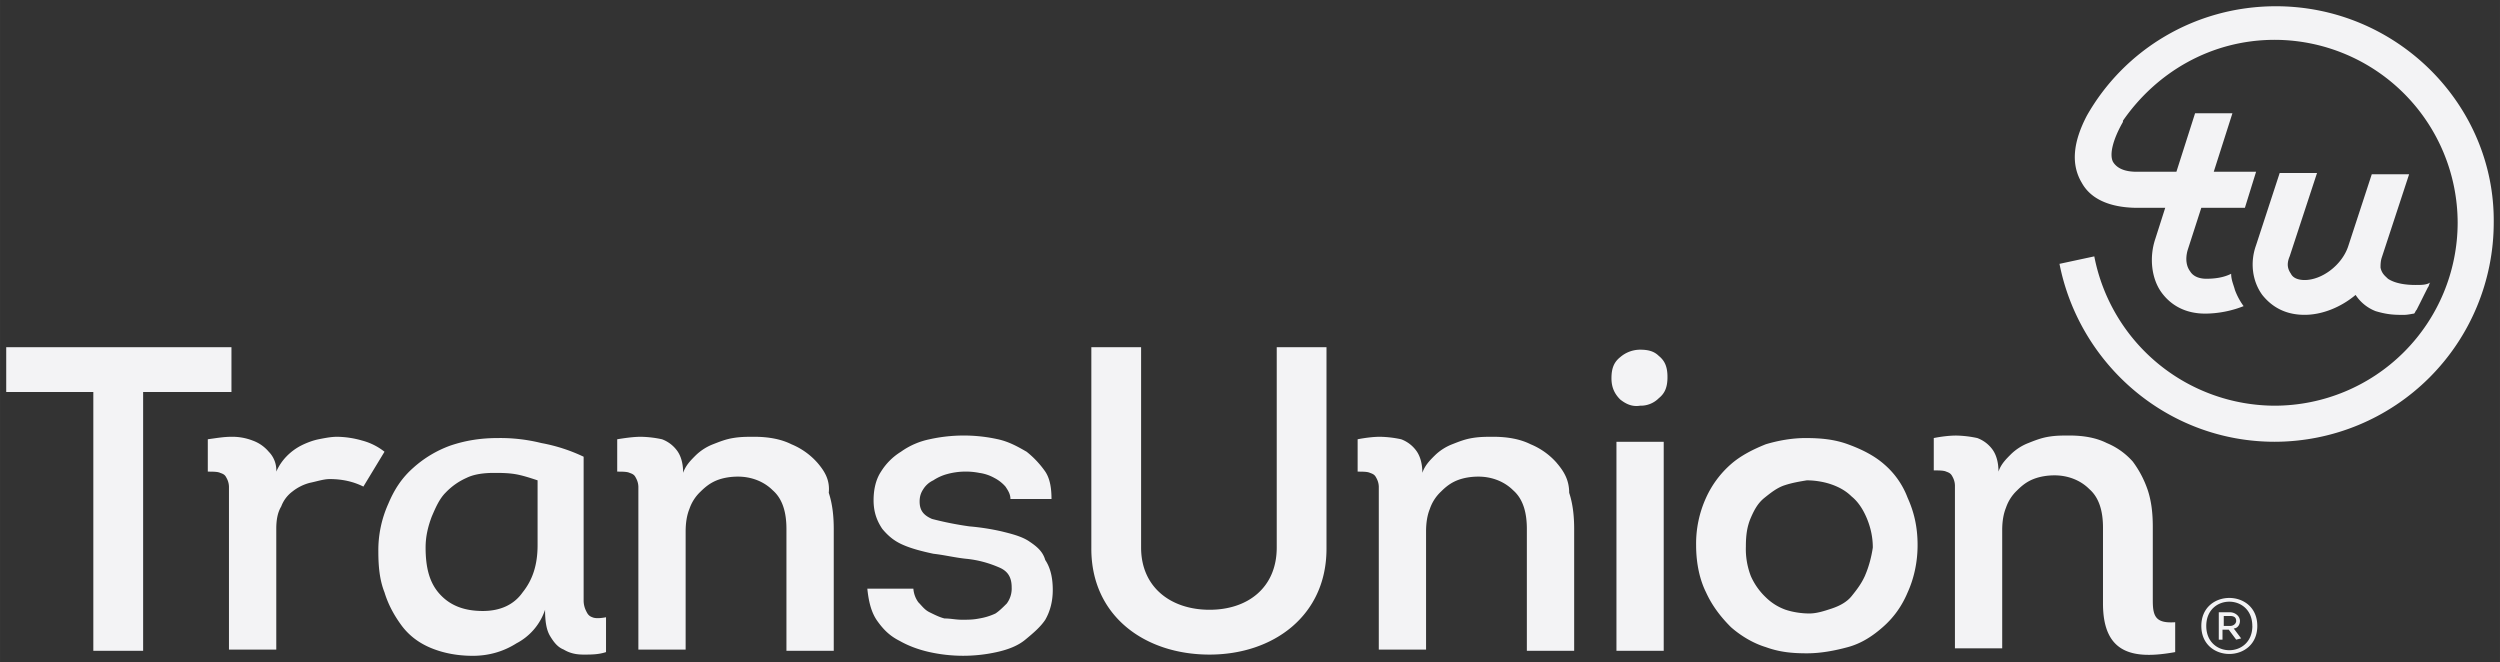 <svg xmlns="http://www.w3.org/2000/svg" width="200.901" height="53.2" viewBox="0 0 53.155 14.076"><rect x="0" y="0" width="53.155" height="14.076" fill="#333333" stroke="none"/><path d="M8.175 9.605a1.3 1.3 0 0 0-.476-.238 2 2 0 0 0-.529-.08c-.132 0-.265.027-.397.053-.132.027-.264.08-.37.133a1.2 1.2 0 0 0-.318.238 1.1 1.1 0 0 0-.211.317.56.56 0 0 0-.16-.423.8.8 0 0 0-.343-.238 1.2 1.2 0 0 0-.45-.08c-.159 0-.317.027-.503.053v.688c.106 0 .212 0 .265.027.08.026.106.052.132.105a.4.4 0 0 1 .053.186v3.466h1.006v-2.567c0-.185.026-.344.105-.476a.7.7 0 0 1 .238-.318 1 1 0 0 1 .37-.185c.133-.026.292-.08.424-.08q.397 0 .715.16zm4.419 3.519c-.08-.027-.106-.08-.132-.133a.5.5 0 0 1-.053-.211V9.711a3.6 3.6 0 0 0-.9-.291 3.6 3.6 0 0 0-.926-.106c-.37 0-.688.053-1.005.159a2.4 2.4 0 0 0-.794.476c-.238.211-.397.45-.53.767a2.4 2.4 0 0 0-.21 1.005c0 .318.026.609.131.874.08.264.212.502.37.714q.24.317.636.476t.873.159c.317 0 .635-.08.926-.265a1.25 1.25 0 0 0 .609-.714c0 .238.026.423.105.556.08.132.16.238.291.29.133.08.265.107.424.107s.317 0 .476-.053v-.741c-.132.026-.238.026-.291 0m-1.164-1.535c0 .424-.106.741-.318 1.006-.185.264-.476.396-.846.396-.424 0-.715-.132-.926-.37s-.291-.556-.291-.979c0-.238.052-.45.132-.661.08-.186.159-.37.29-.503a1.4 1.4 0 0 1 .45-.318c.16-.079.371-.105.583-.105.132 0 .29 0 .45.026.158.027.317.08.476.132zm5.953-1.746a1.5 1.5 0 0 0-.556-.397q-.317-.159-.793-.159c-.16 0-.291 0-.45.027-.159.026-.291.08-.424.132a1.1 1.1 0 0 0-.37.238c-.106.106-.212.212-.265.37 0-.211-.052-.37-.132-.476a.7.7 0 0 0-.317-.238 2.3 2.3 0 0 0-.45-.053c-.159 0-.344.027-.503.053v.688c.106 0 .212 0 .265.027.08.026.106.053.132.106a.4.4 0 0 1 .053.185v3.466h1.005v-2.514q0-.278.08-.476a.9.9 0 0 1 .238-.37c.106-.106.212-.186.344-.239s.29-.079.45-.079c.29 0 .555.106.74.291.212.185.291.476.291.82v2.593h1.006v-2.593c0-.264-.027-.529-.106-.767.027-.265-.08-.45-.238-.635m4.497 1.666c-.158-.105-.37-.158-.581-.21a5 5 0 0 0-.688-.107 7 7 0 0 1-.794-.158c-.185-.08-.264-.186-.264-.37 0-.107.026-.186.079-.265a.5.5 0 0 1 .212-.186 1 1 0 0 1 .29-.132 1.5 1.5 0 0 1 .689-.026.9.9 0 0 1 .317.106.8.8 0 0 1 .238.185c.053.08.106.158.106.264h.873c0-.211-.026-.423-.132-.582a2 2 0 0 0-.397-.423c-.185-.106-.37-.212-.609-.265a3.35 3.35 0 0 0-1.455 0 1.6 1.6 0 0 0-.608.265 1.3 1.3 0 0 0-.424.423c-.106.159-.158.37-.158.609 0 .264.079.45.185.608.132.159.264.265.45.344.185.08.396.133.635.185.238.027.45.08.687.106.292.027.53.106.715.186.185.079.264.211.264.423a.53.53 0 0 1-.105.344c-.08.08-.16.159-.239.211a1.3 1.3 0 0 1-.343.106c-.133.027-.239.027-.37.027-.133 0-.239-.027-.371-.027-.106-.026-.212-.08-.318-.132s-.159-.132-.238-.212a.56.56 0 0 1-.106-.29h-.979c.027.264.08.502.212.687s.265.318.476.424q.278.158.635.238a3.3 3.3 0 0 0 1.429 0c.238-.053.45-.133.608-.265.16-.132.318-.264.424-.423q.159-.278.159-.635 0-.397-.16-.635c-.052-.185-.184-.291-.343-.397M33.1 9.843a1.5 1.5 0 0 0-.556-.397q-.318-.159-.794-.159c-.159 0-.291 0-.45.027-.159.026-.291.08-.423.132a1.1 1.1 0 0 0-.37.238c-.107.106-.212.212-.265.37 0-.211-.053-.37-.133-.476a.7.7 0 0 0-.317-.238 2.3 2.3 0 0 0-.45-.053c-.159 0-.344.027-.476.053v.688c.106 0 .212 0 .264.027.08.026.106.053.133.106a.4.4 0 0 1 .053.185v3.466h1.005v-2.514q0-.278.08-.476a.9.9 0 0 1 .238-.37c.105-.106.211-.186.344-.239s.29-.079.45-.079c.29 0 .555.106.74.291.212.185.291.476.291.82v2.593h1.006v-2.593c0-.264-.027-.529-.106-.767 0-.265-.106-.45-.265-.635m1.773-2.408a.65.65 0 0 0-.423.159c-.133.106-.186.238-.186.45 0 .211.08.344.186.45.132.105.264.158.423.132a.54.54 0 0 0 .397-.159c.132-.106.185-.238.185-.45 0-.211-.053-.344-.185-.45-.106-.105-.238-.132-.397-.132m-.503 1.958h1.005v4.445h-1.005z" fill="#f3f3f5" stroke-width=".265"/><path d="M40.058 9.869c-.212-.185-.477-.317-.768-.423-.29-.106-.582-.132-.9-.132-.29 0-.581.053-.846.132-.264.106-.529.238-.74.423a2.1 2.1 0 0 0-.53.715 2.35 2.35 0 0 0-.211 1.005c0 .397.079.741.211 1.006.132.29.318.529.53.74.211.186.476.344.74.424.291.106.556.132.873.132.291 0 .582-.053.873-.132s.53-.238.741-.424c.212-.185.397-.423.53-.74.132-.291.211-.635.211-1.006 0-.397-.08-.714-.212-1.005a1.75 1.75 0 0 0-.502-.715m-.397 2.355c-.08.185-.185.318-.291.45s-.265.212-.424.265c-.158.052-.317.105-.476.105s-.344-.026-.503-.079a1.15 1.15 0 0 1-.423-.265 1.4 1.4 0 0 1-.317-.45 1.6 1.6 0 0 1-.106-.634c0-.238.026-.424.106-.609s.158-.317.29-.423c.133-.106.265-.212.424-.265s.318-.08.476-.106c.159 0 .344.027.503.08s.317.132.45.264c.132.106.238.265.317.45s.133.397.133.635c-.027.185-.08.397-.16.582M.132 8.335v-.953h4.789v.953H3.043v5.503H1.984V8.335zm23.072 3.334V7.382h1.058v4.26c0 .847.635 1.323 1.455 1.323s1.429-.476 1.429-1.323v-4.26h1.058v4.287c0 1.428-1.137 2.249-2.487 2.249-1.376 0-2.513-.82-2.513-2.25m22.569 1.111v-1.587c0-.264-.027-.529-.106-.767a2.2 2.2 0 0 0-.318-.609 1.5 1.5 0 0 0-.555-.396q-.317-.16-.794-.16c-.159 0-.291 0-.45.027s-.29.08-.423.133a1.1 1.1 0 0 0-.37.238c-.106.106-.212.211-.265.37 0-.211-.053-.37-.132-.476a.7.7 0 0 0-.318-.238 2.3 2.3 0 0 0-.45-.053c-.158 0-.344.026-.476.053v.688c.106 0 .212 0 .265.026.079.027.105.053.132.106a.4.4 0 0 1 .053.185v3.466h1.005v-2.513q0-.278.08-.476a.9.9 0 0 1 .238-.37c.106-.107.211-.186.344-.239s.29-.08.45-.08c.29 0 .555.106.74.292.212.185.291.476.291.82v1.614c0 1.085.662 1.19 1.535 1.032v-.635c-.397.026-.476-.106-.476-.45M48.392.133c-1.72 0-3.228.926-4.022 2.328-.29.556-.344 1.032-.105 1.429.264.476.873.529 1.19.529h.582l-.211.661c-.133.397-.08.847.132 1.138s.53.45.926.45c.265 0 .556-.053.82-.159a1.4 1.4 0 0 1-.185-.344c-.027-.106-.08-.211-.08-.344-.158.08-.343.106-.529.106-.105 0-.264-.026-.344-.159-.079-.105-.105-.264-.052-.45l.29-.899h.927l.238-.767h-.9l.397-1.244h-.794l-.397 1.244h-.846c-.265 0-.424-.08-.503-.212-.08-.159 0-.476.212-.847v-.026c.714-1.032 1.878-1.72 3.228-1.72a3.896 3.896 0 0 1 3.889 3.89 3.896 3.896 0 0 1-3.89 3.889 3.92 3.92 0 0 1-3.836-3.175l-.74.159c.423 2.143 2.301 3.783 4.577 3.783a4.664 4.664 0 0 0 4.656-4.657c.027-2.513-2.063-4.603-4.63-4.603" fill="#f3f3f5" stroke-width=".265"/><path d="M51.355 6.059c-.185 0-.423-.026-.582-.132-.053-.053-.132-.106-.158-.238 0-.053 0-.132.026-.212l.582-1.772h-.794l-.502 1.534c-.133.397-.556.715-.926.715-.106 0-.238-.027-.291-.133-.053-.08-.106-.185-.027-.37l.582-1.773h-.794l-.502 1.535c-.133.37-.08.767.132 1.058.212.265.503.423.9.423.37 0 .767-.158 1.084-.423a.9.9 0 0 0 .424.344c.264.08.423.08.608.08.08 0 .186-.027.212-.027.026-.027.026-.053.053-.08l.08-.158.079-.159.08-.159c.026-.026.026-.08.052-.106-.08.053-.185.053-.318.053m-4.55 7.25c0-.794 1.19-.794 1.19 0s-1.19.794-1.19 0m1.084 0c0-.688-.979-.688-.979 0s.98.688.98 0m-.238.265l-.106.026-.158-.212h-.133v.212h-.079v-.582h.238c.106 0 .212.08.212.185 0 .08-.053.159-.133.159zm-.37-.265h.132c.08 0 .132-.053.132-.106 0-.08-.052-.106-.132-.106h-.132z" fill="#f3f3f5" stroke-width=".265"/></svg>